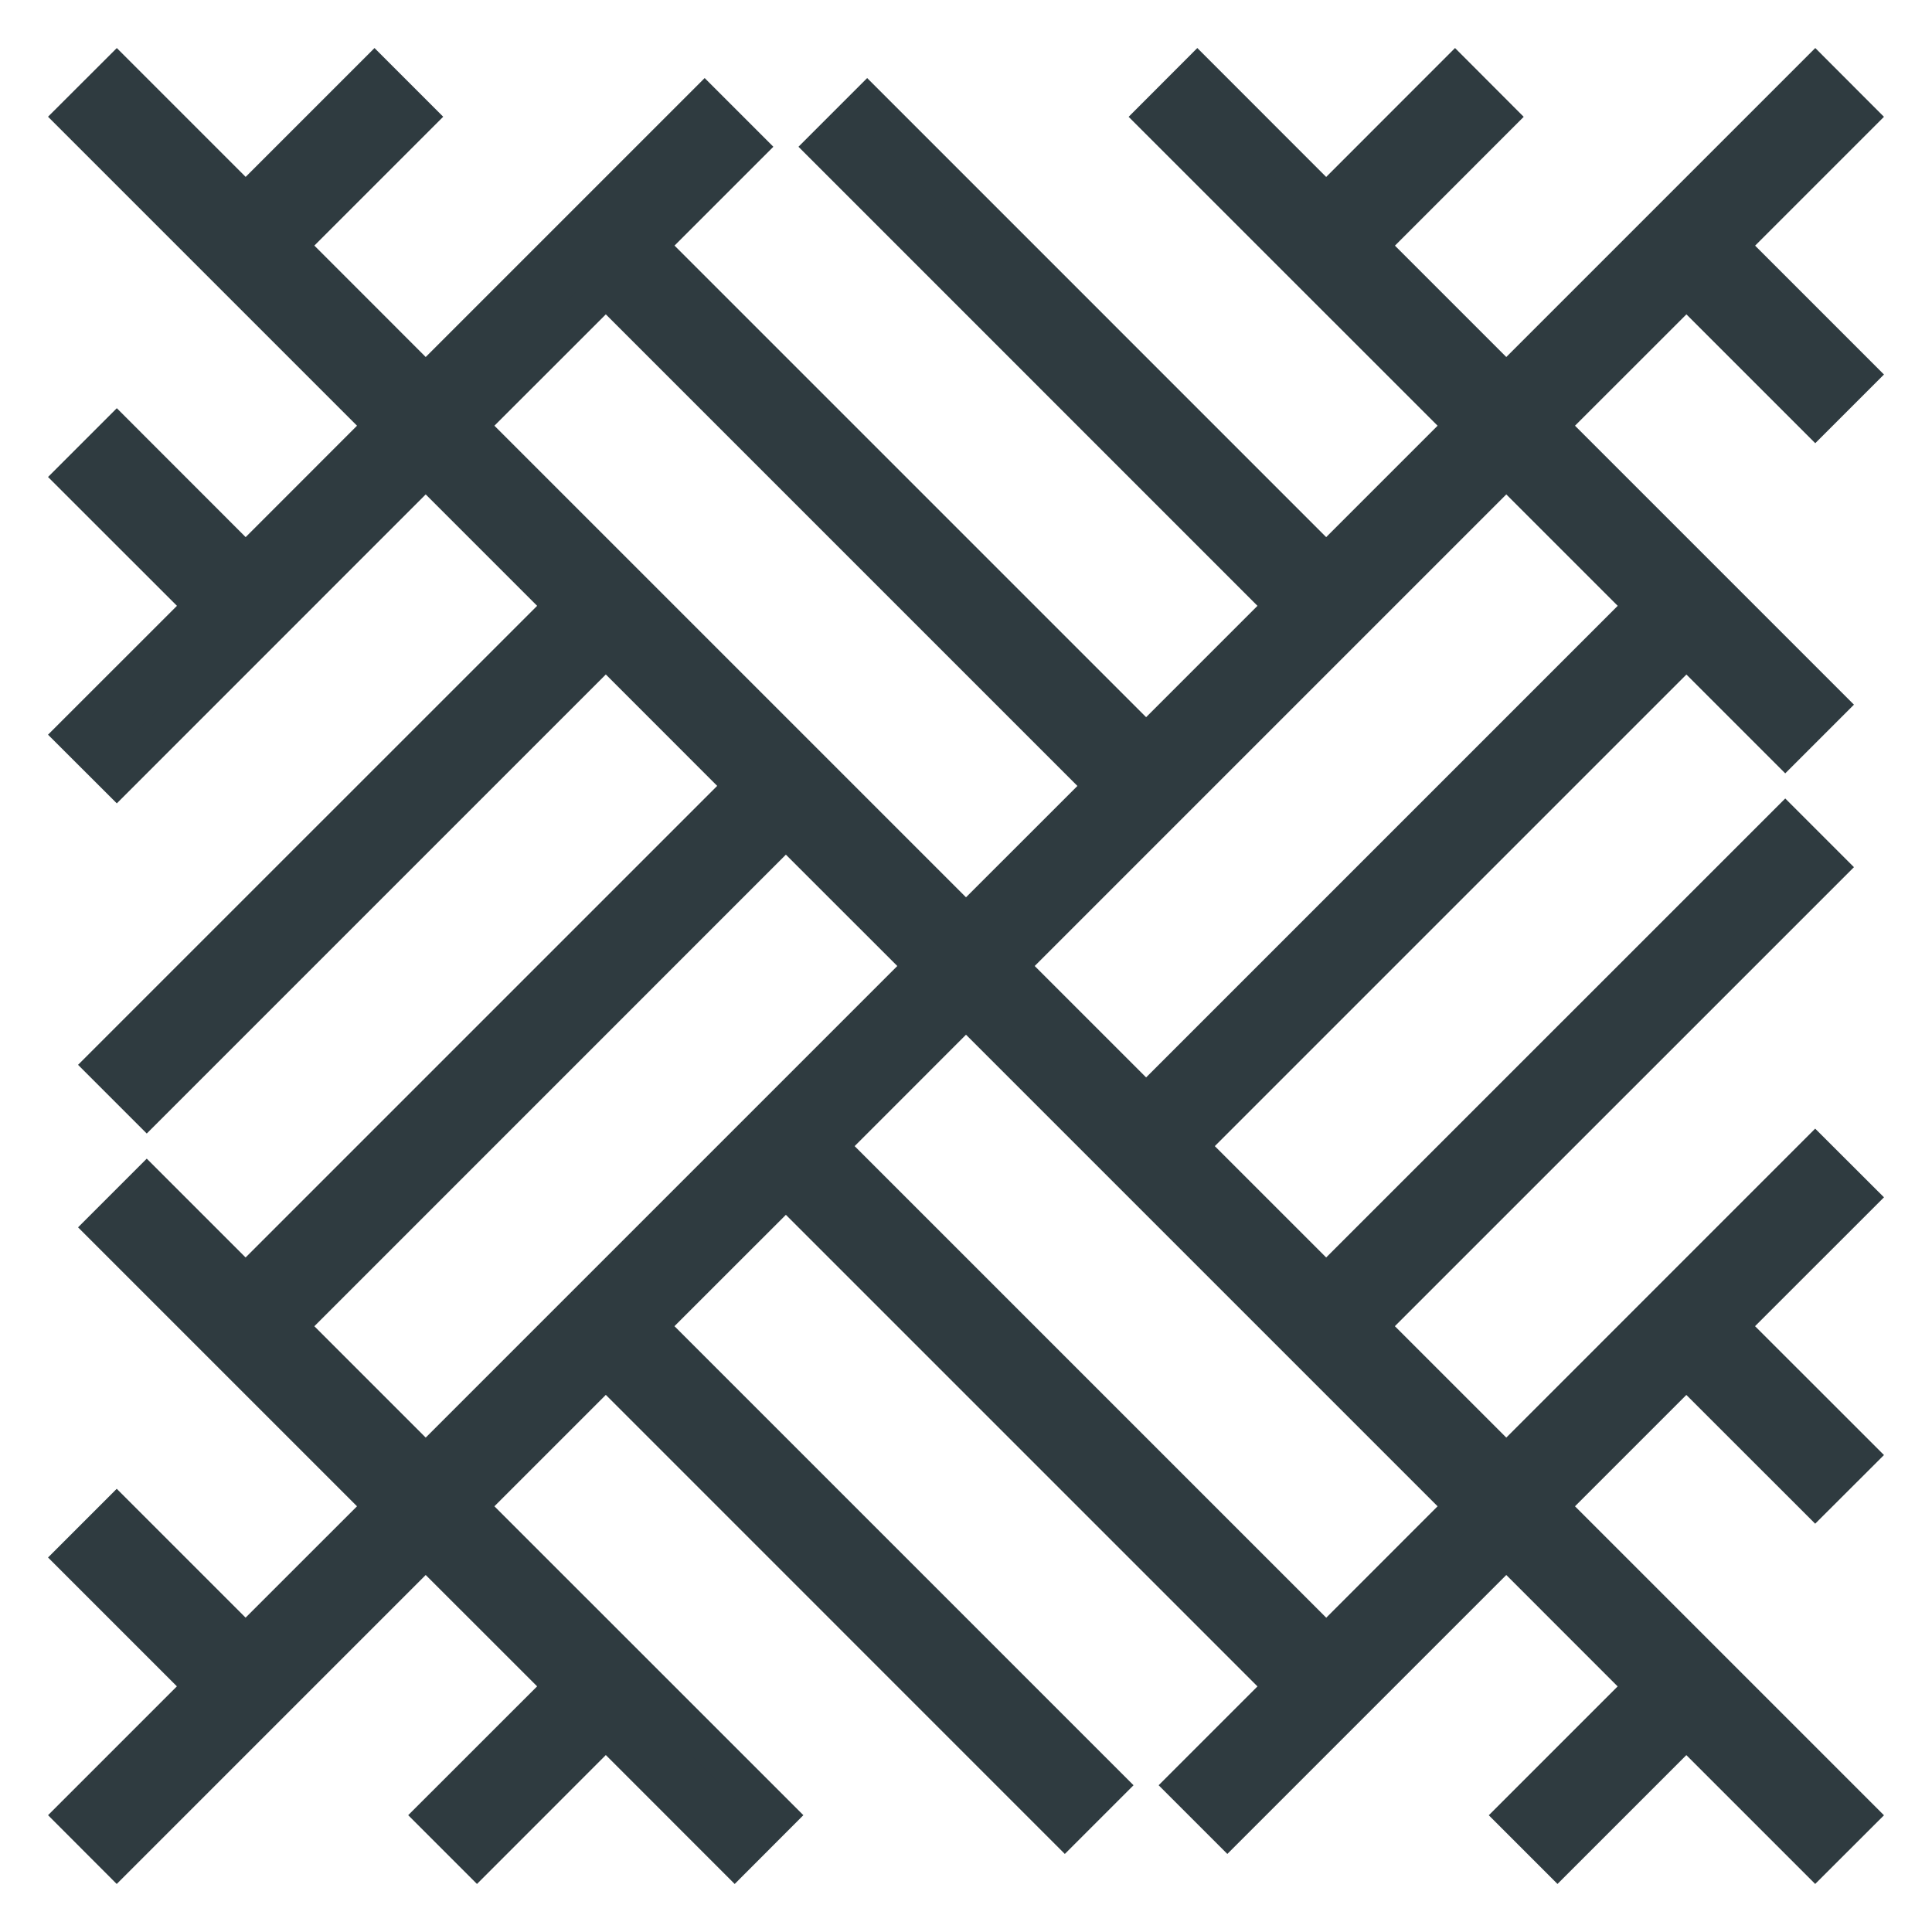 <svg width="26" height="26" viewBox="0 0 26 26" fill="none" xmlns="http://www.w3.org/2000/svg">
<path d="M24.429 5.611L25 5.04L23.266 3.306L25 1.572L24.429 1L20.271 5.158L18.419 3.306L20.152 1.572L19.581 1L17.847 2.735L16.113 1L15.542 1.572L19.7 5.729L17.847 7.582L11.67 1.404L11.099 1.975L17.276 8.153L15.424 10.005L8.724 3.305L10.054 1.975L9.483 1.404L5.729 5.158L3.877 3.305L5.611 1.571L5.04 1L3.306 2.734L1.572 1L1 1.571L5.158 5.729L3.306 7.582L1.572 5.847L1 6.419L2.735 8.153L1 9.887L1.572 10.458L5.729 6.3L7.582 8.153L1.404 14.33L1.975 14.901L8.153 8.723L10.005 10.576L3.305 17.276L1.975 15.946L1.404 16.517L5.158 20.271L3.305 22.123L1.571 20.389L1 20.96L2.734 22.694L1 24.428L1.571 25L5.729 20.842L7.582 22.694L5.847 24.428L6.419 25L8.153 23.265L9.887 25L10.458 24.428L6.3 20.271L8.153 18.418L14.33 24.596L14.901 24.025L8.723 17.847L10.576 15.995L17.276 22.695L15.946 24.025L16.517 24.596L20.271 20.842L22.123 22.695L20.389 24.429L20.96 25L22.694 23.266L24.428 25L25 24.429L20.842 20.271L22.694 18.419L24.428 20.152L25 19.581L23.265 17.847L25 16.113L24.428 15.542L20.271 19.7L18.418 17.847L24.596 11.67L24.025 11.099L17.847 17.276L15.995 15.424L22.695 8.724L24.025 10.054L24.596 9.483L20.842 5.729L22.695 3.877L24.429 5.611ZM8.153 3.877L14.853 10.577L13 12.429L6.3 5.729L8.153 3.877ZM3.877 17.848L10.576 11.148L12.429 13L5.729 19.7L3.877 17.848ZM17.848 22.124L11.148 15.424L13 13.571L19.7 20.271L17.848 22.124ZM22.124 8.153L15.424 14.853L13.571 13L20.271 6.3L22.124 8.153Z" fill="#2F3B40" stroke="#2F3B40" stroke-width="0.5"/>
</svg>
